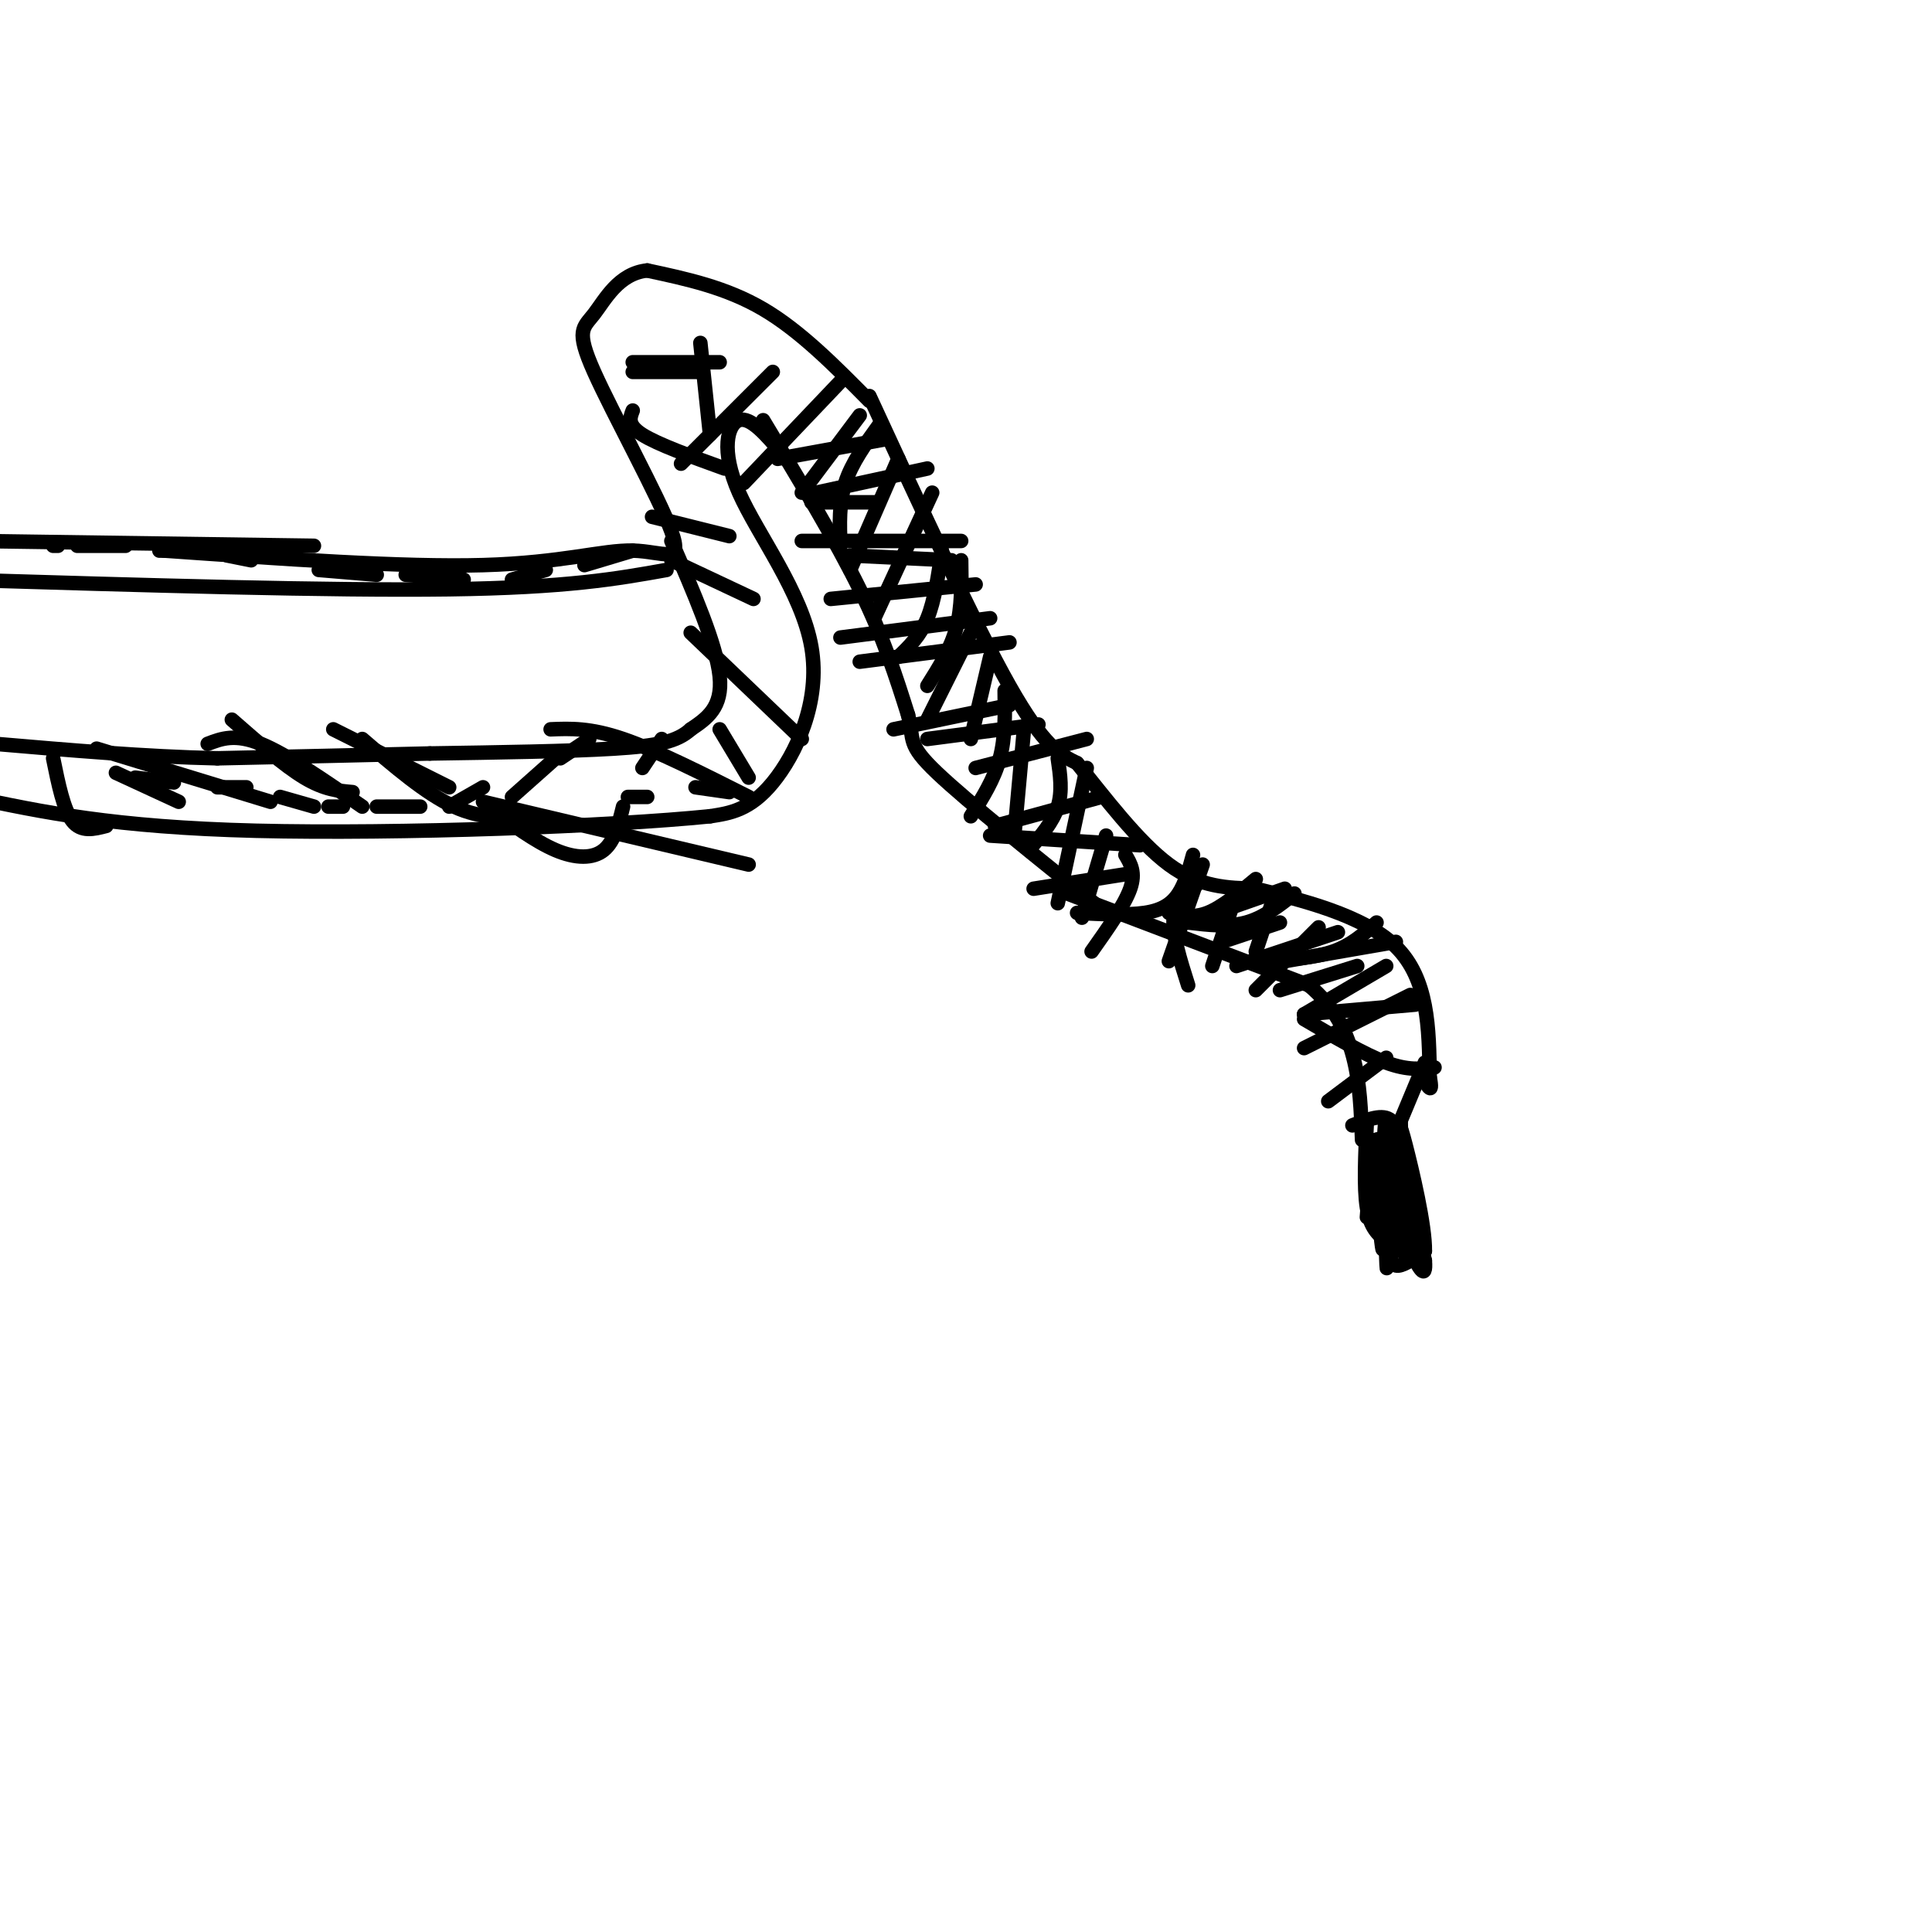 <svg viewBox='0 0 400 400' version='1.1' xmlns='http://www.w3.org/2000/svg' xmlns:xlink='http://www.w3.org/1999/xlink'><g fill='none' stroke='#000000' stroke-width='3' stroke-linecap='round' stroke-linejoin='round'><path d='M178,86c0.000,0.000 -12.000,16.000 -12,16'/><path d='M182,88c-2.833,3.917 -5.667,7.833 -7,12c-1.333,4.167 -1.167,8.583 -1,13'/><path d='M186,95c0.000,0.000 -10.000,23.000 -10,23'/><path d='M193,102c0.000,0.000 -12.000,26.000 -12,26'/><path d='M195,114c-0.750,5.167 -1.500,10.333 -3,14c-1.500,3.667 -3.750,5.833 -6,8'/><path d='M199,116c0.083,4.833 0.167,9.667 -1,14c-1.167,4.333 -3.583,8.167 -6,12'/><path d='M201,131c0.000,0.000 -9.000,18.000 -9,18'/><path d='M205,136c0.000,0.000 -4.000,17.000 -4,17'/><path d='M208,143c0.083,4.833 0.167,9.667 -1,14c-1.167,4.333 -3.583,8.167 -6,12'/><path d='M212,151c0.000,0.000 -2.000,22.000 -2,22'/><path d='M219,157c0.500,3.417 1.000,6.833 0,10c-1.000,3.167 -3.500,6.083 -6,9'/><path d='M225,159c0.000,0.000 -6.000,28.000 -6,28'/><path d='M229,173c0.000,0.000 -5.000,17.000 -5,17'/><path d='M233,177c1.083,1.833 2.167,3.667 1,7c-1.167,3.333 -4.583,8.167 -8,13'/><path d='M161,95c0.000,0.000 22.000,-4.000 22,-4'/><path d='M169,102c0.000,0.000 23.000,-5.000 23,-5'/><path d='M168,104c0.000,0.000 14.000,0.000 14,0'/><path d='M166,112c0.000,0.000 33.000,0.000 33,0'/><path d='M176,115c0.000,0.000 21.000,1.000 21,1'/><path d='M172,124c0.000,0.000 30.000,-3.000 30,-3'/><path d='M174,132c0.000,0.000 31.000,-4.000 31,-4'/><path d='M178,137c0.000,0.000 31.000,-4.000 31,-4'/><path d='M185,151c0.000,0.000 24.000,-5.000 24,-5'/><path d='M192,153c0.000,0.000 23.000,-3.000 23,-3'/><path d='M202,159c0.000,0.000 23.000,-6.000 23,-6'/><path d='M206,171c0.000,0.000 22.000,-6.000 22,-6'/><path d='M205,173c0.000,0.000 31.000,2.000 31,2'/><path d='M214,184c0.000,0.000 19.000,-3.000 19,-3'/><path d='M223,189c5.200,0.267 10.400,0.533 14,0c3.600,-0.533 5.600,-1.867 7,-4c1.400,-2.133 2.200,-5.067 3,-8'/><path d='M158,87c7.500,12.417 15.000,24.833 20,35c5.000,10.167 7.500,18.083 10,26'/><path d='M188,148c1.333,5.422 -0.333,5.978 6,12c6.333,6.022 20.667,17.511 35,29'/><path d='M180,82c10.917,23.667 21.833,47.333 29,60c7.167,12.667 10.583,14.333 14,16'/><path d='M223,158c5.600,6.933 12.600,16.267 19,21c6.400,4.733 12.200,4.867 18,5'/><path d='M260,184c8.933,2.244 22.267,5.356 29,12c6.733,6.644 6.867,16.822 7,27'/><path d='M296,223c0.833,4.333 -0.583,1.667 -2,-1'/><path d='M221,185c0.000,0.000 50.000,19.000 50,19'/><path d='M271,204c10.167,8.500 10.583,20.250 11,32'/><path d='M295,220c0.000,0.000 -5.000,12.000 -5,12'/><path d='M290,232c0.000,6.833 2.500,17.917 5,29'/><path d='M295,261c0.333,4.500 -1.333,1.250 -3,-2'/><path d='M292,259c-0.833,-3.167 -1.417,-10.083 -2,-17'/><path d='M290,242c-0.667,-4.500 -1.333,-7.250 -2,-10'/><path d='M288,232c-1.667,-1.500 -4.833,-0.250 -8,1'/><path d='M283,232c-0.333,6.917 -0.667,13.833 0,18c0.667,4.167 2.333,5.583 4,7'/><path d='M287,257c0.800,2.333 0.800,4.667 2,5c1.200,0.333 3.600,-1.333 6,-3'/><path d='M295,259c0.095,-5.238 -2.667,-16.833 -4,-22c-1.333,-5.167 -1.238,-3.905 -2,-3c-0.762,0.905 -2.381,1.452 -4,2'/><path d='M285,236c-0.500,3.167 0.250,10.083 1,17'/><path d='M286,253c0.274,4.631 0.458,7.708 0,4c-0.458,-3.708 -1.560,-14.202 -1,-15c0.560,-0.798 2.780,8.101 5,17'/><path d='M290,259c0.095,-5.250 -2.167,-26.875 -3,-27c-0.833,-0.125 -0.238,21.250 0,28c0.238,6.750 0.119,-1.125 0,-9'/><path d='M287,251c-0.356,-5.444 -1.244,-14.556 -2,-15c-0.756,-0.444 -1.378,7.778 -2,16'/><path d='M249,179c0.000,0.000 -7.000,20.000 -7,20'/><path d='M248,183c-2.333,1.750 -4.667,3.500 -5,7c-0.333,3.500 1.333,8.750 3,14'/><path d='M255,188c0.000,0.000 -4.000,12.000 -4,12'/><path d='M264,185c0.000,0.000 -4.000,12.000 -4,12'/><path d='M273,192c0.000,0.000 -13.000,13.000 -13,13'/><path d='M281,200c0.000,0.000 -16.000,5.000 -16,5'/><path d='M287,200c0.000,0.000 -17.000,10.000 -17,10'/><path d='M292,206c0.000,0.000 -22.000,11.000 -22,11'/><path d='M287,219c0.000,0.000 -12.000,9.000 -12,9'/><path d='M270,211c6.250,3.667 12.500,7.333 17,9c4.500,1.667 7.250,1.333 10,1'/><path d='M270,210c0.000,0.000 23.000,-2.000 23,-2'/><path d='M266,199c0.000,0.000 23.000,-4.000 23,-4'/><path d='M262,199c5.083,-0.333 10.167,-0.667 14,-2c3.833,-1.333 6.417,-3.667 9,-6'/><path d='M256,200c0.000,0.000 21.000,-7.000 21,-7'/><path d='M253,195c0.000,0.000 12.000,-4.000 12,-4'/><path d='M246,191c4.167,0.500 8.333,1.000 12,0c3.667,-1.000 6.833,-3.500 10,-6'/><path d='M246,191c0.000,0.000 20.000,-7.000 20,-7'/><path d='M242,189c2.500,0.583 5.000,1.167 8,0c3.000,-1.167 6.500,-4.083 10,-7'/><path d='M180,83c-7.167,-7.250 -14.333,-14.500 -22,-19c-7.667,-4.500 -15.833,-6.250 -24,-8'/><path d='M134,56c-5.930,0.596 -8.754,6.086 -11,9c-2.246,2.914 -3.914,3.253 0,12c3.914,8.747 13.410,25.901 16,33c2.590,7.099 -1.726,4.142 -8,4c-6.274,-0.142 -14.507,2.531 -31,3c-16.493,0.469 -41.247,-1.265 -66,-3'/><path d='M162,94c-3.306,-3.900 -6.612,-7.799 -9,-7c-2.388,0.799 -3.856,6.297 0,15c3.856,8.703 13.038,20.612 15,32c1.962,11.388 -3.297,22.254 -8,28c-4.703,5.746 -8.852,6.373 -13,7'/><path d='M147,169c-20.289,2.067 -64.511,3.733 -94,3c-29.489,-0.733 -44.244,-3.867 -59,-7'/><path d='M139,112c4.667,10.750 9.333,21.500 10,28c0.667,6.500 -2.667,8.750 -6,11'/><path d='M143,151c-2.800,2.556 -6.800,3.444 -16,4c-9.200,0.556 -23.600,0.778 -38,1'/><path d='M89,156c-13.667,0.333 -28.833,0.667 -44,1'/><path d='M45,157c-15.000,-0.333 -30.500,-1.667 -46,-3'/><path d='M138,118c-10.250,1.833 -20.500,3.667 -45,4c-24.500,0.333 -63.250,-0.833 -102,-2'/><path d='M65,113c0.000,0.000 -70.000,-1.000 -70,-1'/><path d='M174,79c0.000,0.000 -20.000,21.000 -20,21'/><path d='M160,77c0.000,0.000 -19.000,19.000 -19,19'/><path d='M145,71c0.000,0.000 2.000,19.000 2,19'/><path d='M131,77c0.000,0.000 14.000,0.000 14,0'/><path d='M131,75c0.000,0.000 18.000,0.000 18,0'/><path d='M131,85c-0.583,1.500 -1.167,3.000 2,5c3.167,2.000 10.083,4.500 17,7'/><path d='M135,107c0.000,0.000 16.000,4.000 16,4'/><path d='M139,116c0.000,0.000 17.000,8.000 17,8'/><path d='M143,131c0.000,0.000 23.000,22.000 23,22'/><path d='M149,151c0.000,0.000 6.000,10.000 6,10'/><path d='M137,153c0.000,0.000 -4.000,6.000 -4,6'/><path d='M122,153c0.000,0.000 -6.000,4.000 -6,4'/><path d='M115,157c0.000,0.000 -9.000,8.000 -9,8'/><path d='M100,163c0.000,0.000 -7.000,4.000 -7,4'/><path d='M87,167c0.000,0.000 -9.000,0.000 -9,0'/><path d='M71,167c0.000,0.000 -3.000,0.000 -3,0'/><path d='M65,167c0.000,0.000 -7.000,-2.000 -7,-2'/><path d='M51,163c0.000,0.000 -6.000,0.000 -6,0'/><path d='M36,162c0.000,0.000 -8.000,-1.000 -8,-1'/><path d='M24,160c0.000,0.000 13.000,6.000 13,6'/><path d='M43,154c2.833,-1.083 5.667,-2.167 11,0c5.333,2.167 13.167,7.583 21,13'/><path d='M69,151c0.000,0.000 24.000,12.000 24,12'/><path d='M101,167c4.889,3.600 9.778,7.200 14,9c4.222,1.800 7.778,1.800 10,0c2.222,-1.800 3.111,-5.400 4,-9'/><path d='M131,114c0.000,0.000 -10.000,3.000 -10,3'/><path d='M113,118c0.000,0.000 -7.000,2.000 -7,2'/><path d='M96,120c0.000,0.000 -12.000,-1.000 -12,-1'/><path d='M78,119c0.000,0.000 -12.000,-1.000 -12,-1'/><path d='M52,116c0.000,0.000 -5.000,-1.000 -5,-1'/><path d='M44,114c0.000,0.000 -11.000,0.000 -11,0'/><path d='M26,113c0.000,0.000 -10.000,0.000 -10,0'/><path d='M12,113c0.000,0.000 -1.000,0.000 -1,0'/><path d='M11,157c1.083,5.333 2.167,10.667 4,13c1.833,2.333 4.417,1.667 7,1'/><path d='M20,155c0.000,0.000 36.000,11.000 36,11'/><path d='M48,149c5.417,4.750 10.833,9.500 15,12c4.167,2.500 7.083,2.750 10,3'/><path d='M75,153c6.583,5.667 13.167,11.333 19,14c5.833,2.667 10.917,2.333 16,2'/><path d='M130,165c0.000,0.000 4.000,0.000 4,0'/><path d='M144,163c0.000,0.000 7.000,1.000 7,1'/><path d='M155,165c-9.583,-4.833 -19.167,-9.667 -26,-12c-6.833,-2.333 -10.917,-2.167 -15,-2'/><path d='M155,179c0.000,0.000 -55.000,-13.000 -55,-13'/></g>
</svg>
